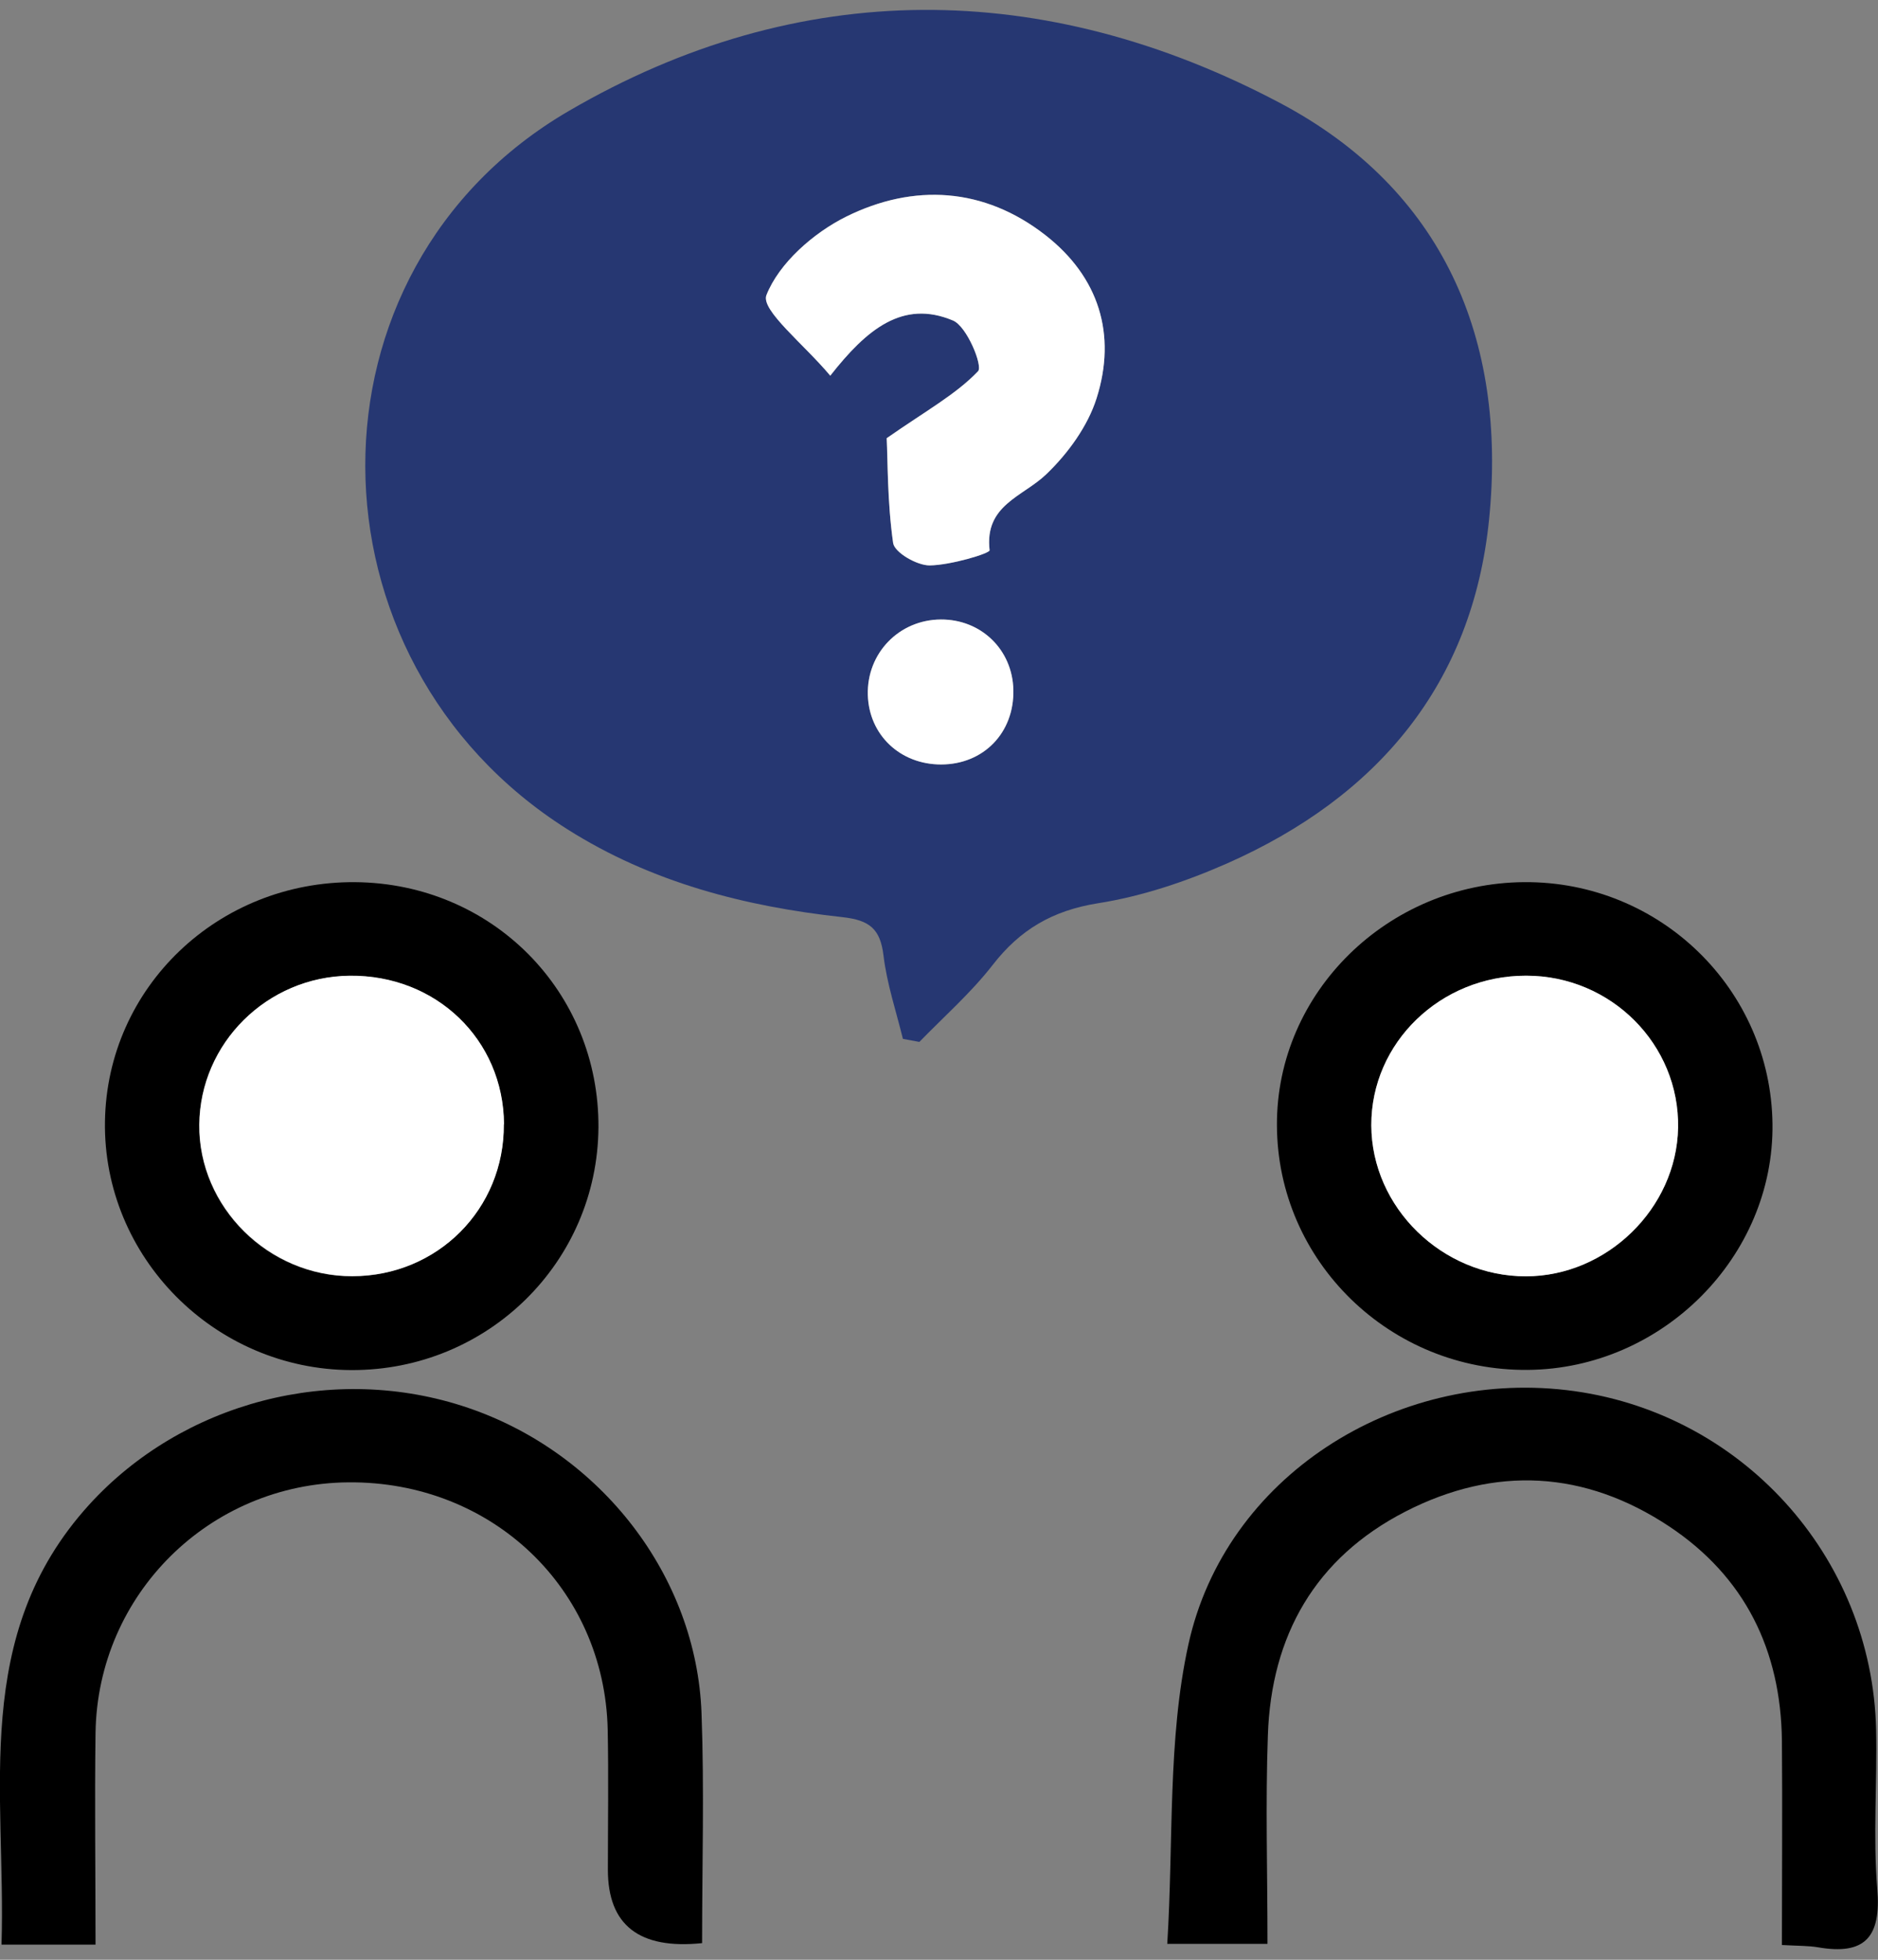 <svg width="92" height="96" viewBox="0 0 92 96" fill="none" xmlns="http://www.w3.org/2000/svg">
<rect x="0" y="0" width="92" height="96" fill="#808080" stroke="none"/>
<g clip-path="url(#clip0_3526_2211)">
<path d="M44.233 50.893C43.9 49.536 43.447 48.189 43.281 46.805C43.123 45.504 42.605 45.073 41.264 44.926C36.492 44.404 31.915 43.231 27.79 40.619C14.685 32.334 14.482 13.235 27.864 5.436C39.147 -1.144 51.16 -1.052 62.683 5.033C70.701 9.267 73.836 16.617 72.948 25.442C72.135 33.507 67.492 39.024 60.131 42.287C58.114 43.176 55.95 43.909 53.777 44.248C51.558 44.606 49.967 45.54 48.626 47.273C47.572 48.629 46.249 49.793 45.038 51.039C44.779 50.993 44.511 50.938 44.252 50.893H44.233ZM40.673 18.404C42.458 16.131 44.224 14.665 46.684 15.701C47.368 15.985 48.164 17.928 47.914 18.184C46.832 19.311 45.398 20.1 43.438 21.465C43.484 22.556 43.466 24.599 43.752 26.597C43.817 27.065 44.917 27.706 45.537 27.697C46.564 27.688 48.496 27.11 48.478 26.955C48.219 24.737 50.106 24.334 51.252 23.234C52.316 22.217 53.287 20.879 53.722 19.504C54.711 16.388 53.833 13.574 51.215 11.521C48.21 9.166 44.751 8.974 41.45 10.614C39.84 11.412 38.166 12.887 37.547 14.454C37.26 15.187 39.396 16.864 40.673 18.404ZM49.643 33.791C49.597 31.821 48.062 30.336 46.092 30.346C44.048 30.355 42.458 31.995 42.513 34.039C42.559 35.991 44.094 37.448 46.101 37.448C48.191 37.448 49.699 35.89 49.643 33.791Z" fill="#263772"/>
<path d="M62.083 95.222H57.182C57.496 90.199 57.191 85.232 58.217 80.558C60.021 72.338 68.307 67.114 76.732 68.094C85.231 69.084 91.723 76.196 91.908 84.746C91.964 87.34 91.751 89.952 91.964 92.527C92.158 94.864 91.39 95.799 89.041 95.386C88.597 95.313 88.135 95.322 87.293 95.277C87.293 91.904 87.321 88.577 87.293 85.26C87.238 80.842 85.49 77.241 81.763 74.766C77.638 72.035 73.255 71.788 68.853 74.042C64.423 76.315 62.277 80.127 62.111 84.994C61.991 88.339 62.092 91.693 62.092 95.212L62.083 95.222Z" fill="black"/>
<path d="M34.394 95.185C31.317 95.503 29.779 94.305 29.779 91.592C29.779 89.301 29.816 87.01 29.77 84.719C29.613 77.8 24.082 72.548 17.054 72.613C10.265 72.677 4.781 78.093 4.68 84.884C4.633 88.302 4.68 91.712 4.68 95.258H0.074C0.305 87.789 -1.452 80.118 4.365 73.712C8.915 68.709 16.314 66.711 22.935 68.965C29.446 71.183 34.116 77.204 34.366 83.912C34.505 87.633 34.394 91.363 34.394 95.176V95.185Z" fill="black"/>
<path d="M74.67 43.212C81.319 43.167 86.748 48.455 86.831 55.053C86.914 61.542 81.449 67.049 74.846 67.105C68.094 67.169 62.573 61.78 62.555 55.117C62.527 48.62 67.993 43.258 74.67 43.212ZM74.762 47.795C70.564 47.795 67.16 51.076 67.179 55.126C67.188 59.15 70.647 62.522 74.753 62.522C78.721 62.522 82.133 59.196 82.207 55.245C82.281 51.167 78.924 47.795 74.772 47.795H74.762Z" fill="black"/>
<path d="M17.396 43.213C24.101 43.268 29.354 48.565 29.317 55.227C29.27 61.835 23.888 67.132 17.22 67.114C10.515 67.096 5.04 61.578 5.142 54.934C5.244 48.363 10.682 43.158 17.405 43.213H17.396ZM24.683 55.081C24.655 50.929 21.354 47.758 17.118 47.804C13.077 47.85 9.794 51.103 9.757 55.099C9.72 59.141 13.151 62.532 17.257 62.522C21.428 62.513 24.702 59.223 24.674 55.081H24.683Z" fill="black"/>
<path d="M40.673 18.404C39.388 16.864 37.251 15.187 37.547 14.454C38.167 12.887 39.85 11.411 41.45 10.614C44.761 8.974 48.21 9.175 51.216 11.521C53.833 13.565 54.712 16.379 53.722 19.504C53.288 20.878 52.316 22.216 51.253 23.234C50.106 24.333 48.22 24.737 48.479 26.954C48.497 27.11 46.564 27.688 45.538 27.697C44.918 27.697 43.818 27.064 43.753 26.597C43.466 24.59 43.494 22.546 43.438 21.465C45.399 20.099 46.842 19.311 47.914 18.184C48.155 17.927 47.369 15.985 46.684 15.7C44.224 14.665 42.458 16.131 40.673 18.404Z" fill="white"/>
<path d="M49.643 33.791C49.69 35.89 48.182 37.448 46.101 37.448C44.094 37.448 42.569 36 42.513 34.039C42.458 31.995 44.048 30.355 46.092 30.346C48.062 30.336 49.597 31.821 49.643 33.791Z" fill="white"/>
<path d="M74.77 47.795C78.923 47.795 82.28 51.167 82.206 55.246C82.132 59.187 78.719 62.513 74.752 62.522C70.646 62.522 67.196 59.15 67.178 55.127C67.168 51.076 70.572 47.786 74.761 47.795H74.77Z" fill="white"/>
<path d="M24.683 55.072C24.711 59.223 21.437 62.504 17.266 62.513C13.16 62.522 9.729 59.122 9.766 55.09C9.803 51.094 13.086 47.841 17.127 47.795C21.363 47.749 24.665 50.92 24.692 55.072H24.683Z" fill="white"/>
</g>
<defs>
<clipPath id="clip0_3526_2211">
<rect width="92" height="95" fill="white" transform="translate(0 0.487)"/>
</clipPath>
</defs>
</svg>
